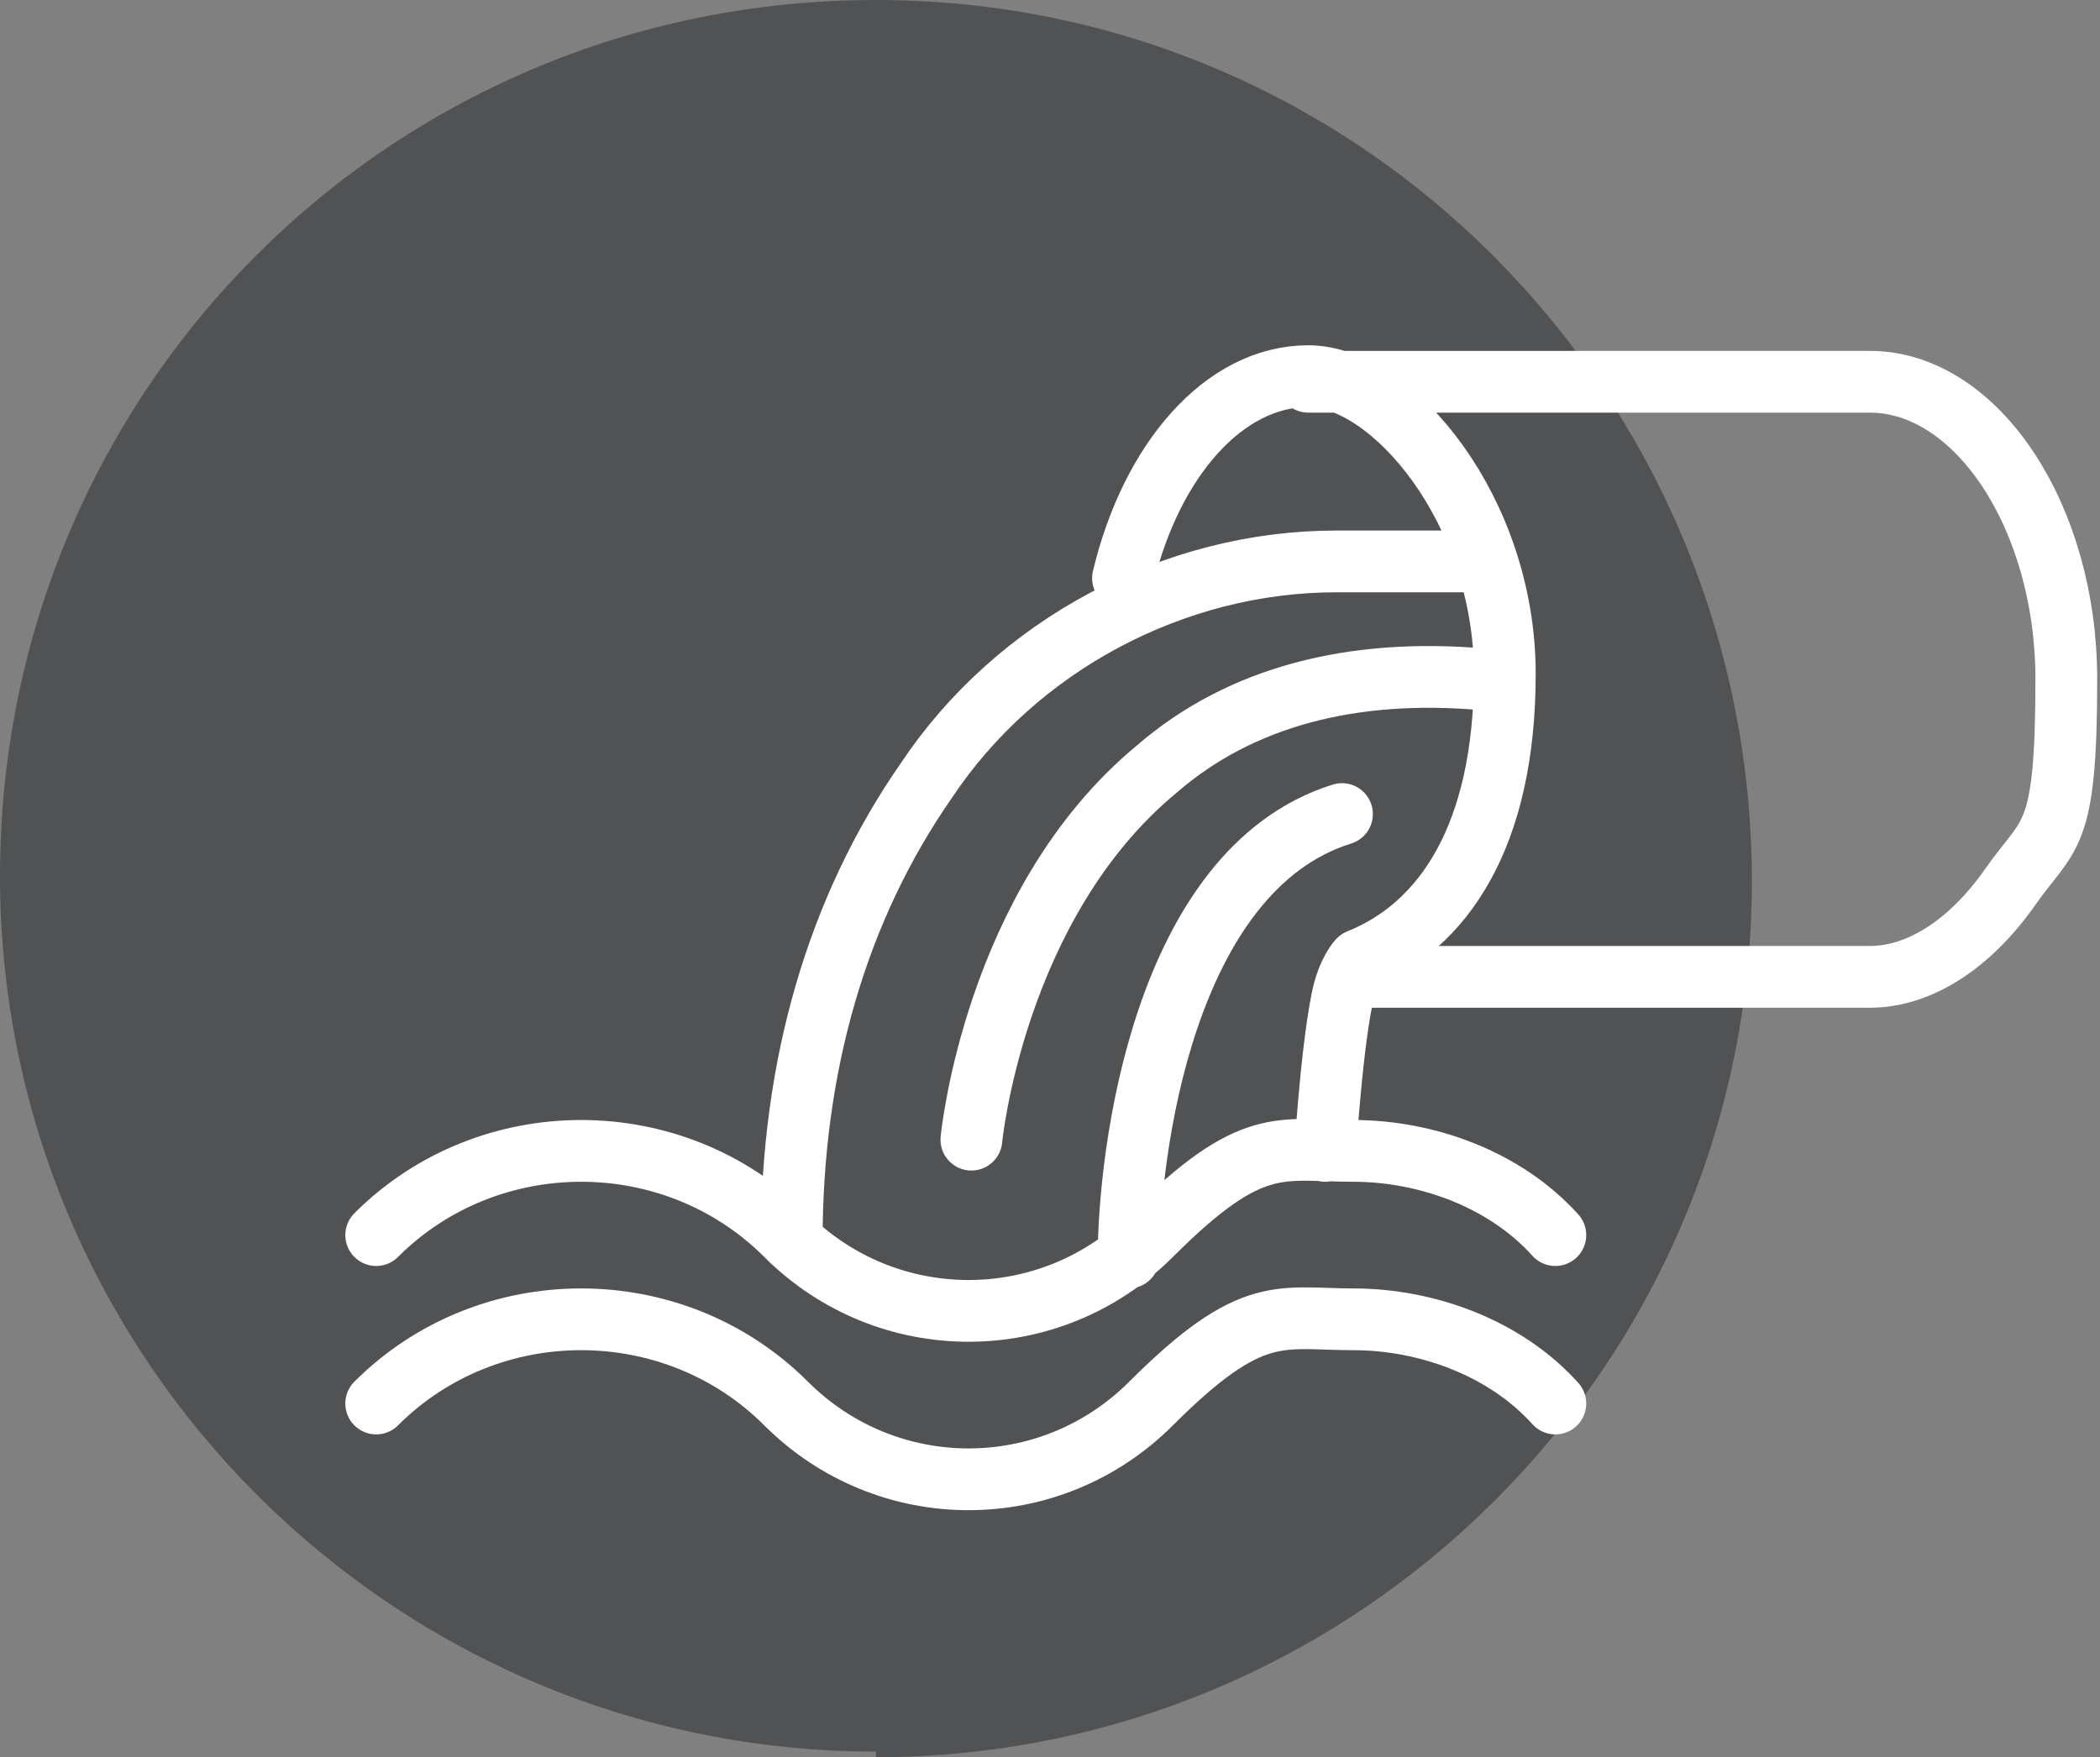 <svg xmlns="http://www.w3.org/2000/svg" xmlns:xlink="http://www.w3.org/1999/xlink" id="Layer_1" viewBox="0 0 37.4 31.3"><rect x="0" y="0" width="37.4" height="31.3" fill="#808080" stroke="none"/><defs><style>      .st0, .st1 {        fill: none;      }      .st2 {        fill: #515254;      }      .st1 {        stroke: #fff;        stroke-linecap: round;        stroke-linejoin: round;        stroke-width: 1.1px;      }      .st3 {        clip-path: url(#clippath);      }    </style><clipPath id="clippath"><rect class="st0" width="37.4" height="31.3"></rect></clipPath></defs><g class="st3"><g><path class="st2" d="M15.6,31.3c8.6,0,15.6-7,15.6-15.6S24.3,0,15.6,0,0,7,0,15.6s7,15.6,15.6,15.6"></path><path class="st1" d="M6.7,25c2-2,5.3-2,7.3,0,1.8,1.8,4.7,1.8,6.5,0s2.3-1.5,3.6-1.5,2.7.5,3.6,1.5M6.7,22c2-2,5.3-2,7.3,0,1.8,1.8,4.7,1.8,6.5,0s2.3-1.5,3.6-1.5,2.7.5,3.6,1.5M20.1,22.4c0-1.8.6-6.9,3.8-7.9M26.4,12.1c-2.3-.2-4.3.3-5.8,1.6-2.9,2.4-3.3,6.6-3.3,6.6M20,10.3c.5-2.1,1.8-3.6,3.3-3.6s3.5,2.4,3.5,5.3-1.1,4.5-2.6,5.1c0,0-.2.2-.3.7-.1.5-.2,1.3-.3,2.7M23.3,6.8h10c1.9,0,3.5,2.4,3.5,5.3s-.3,2.7-1,3.7c-.7,1-1.6,1.6-2.5,1.6h-9.2M14.1,22.1c0-3.1.8-5.9,2.4-8.2,1.6-2.4,4.4-3.9,7.3-3.9h2.4"></path></g></g></svg>